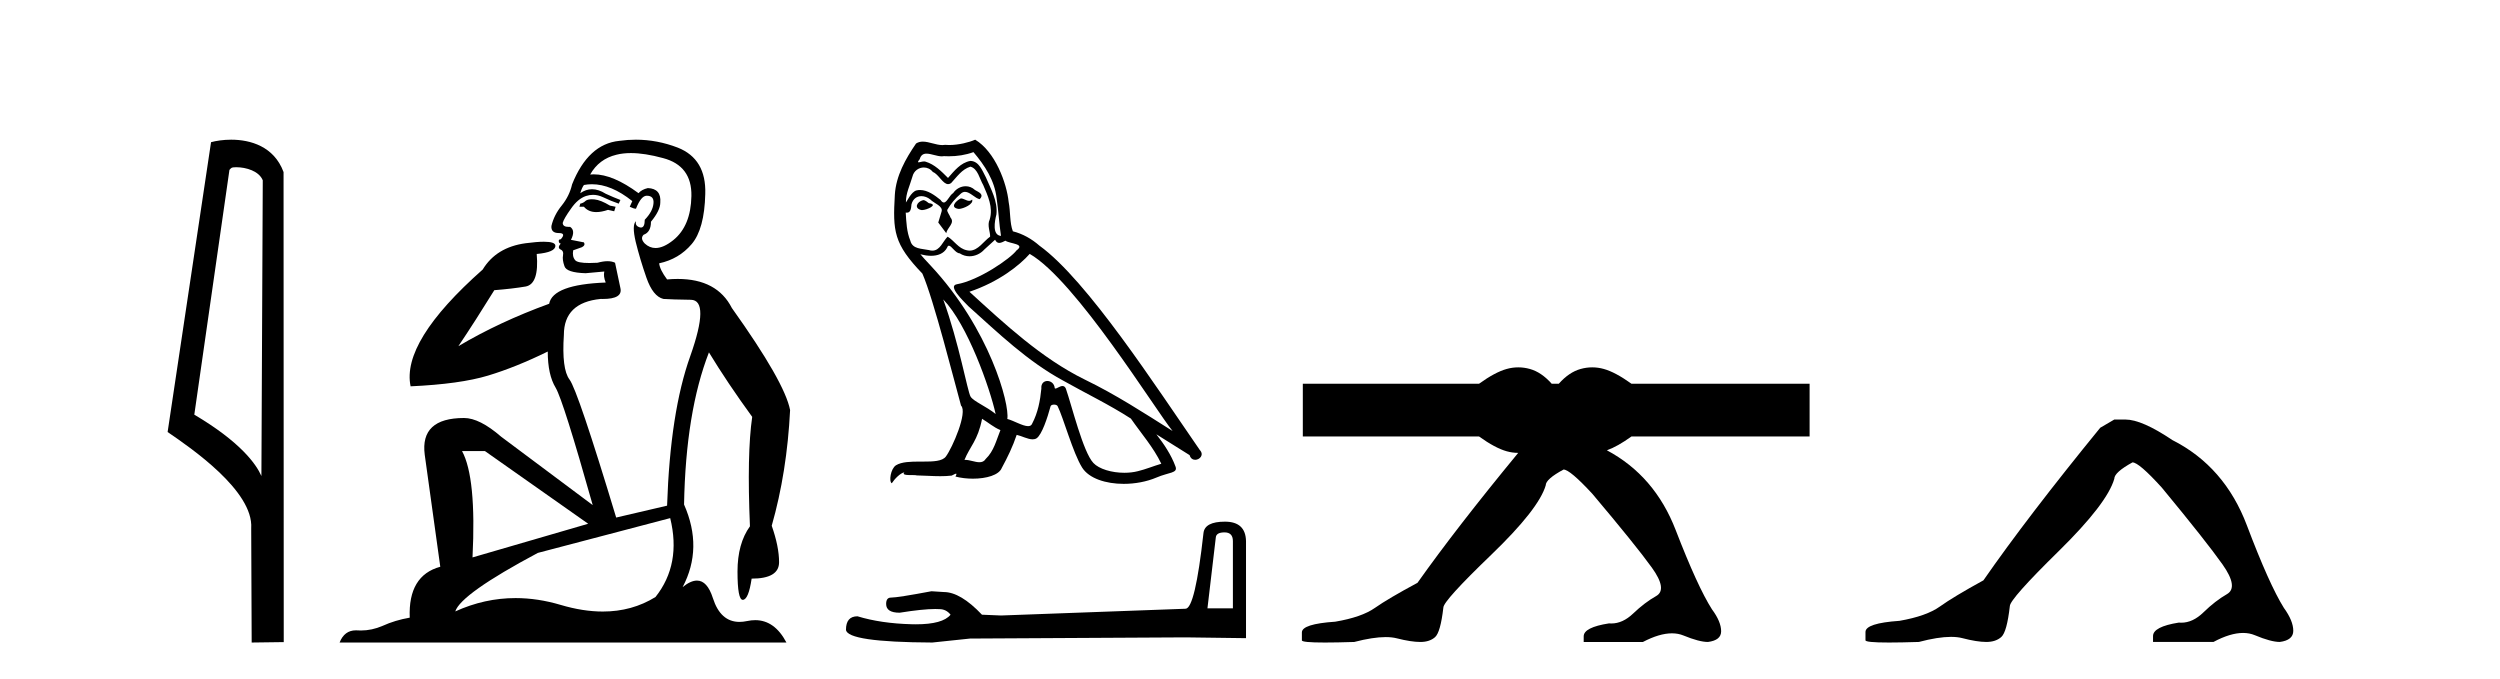 <?xml version='1.0' encoding='UTF-8' standalone='yes'?><svg xmlns='http://www.w3.org/2000/svg' xmlns:xlink='http://www.w3.org/1999/xlink' width='151.0' height='41.0' ><path d='M 14.259 10.1 C 14.884 10.1 15.648 10.34 15.871 10.89 L 15.789 28.751 L 15.789 28.751 C 15.473 28.034 14.531 26.699 11.736 25.046 L 13.858 10.263 C 13.958 10.157 13.955 10.1 14.259 10.1 ZM 15.789 28.751 L 15.789 28.751 C 15.789 28.751 15.789 28.751 15.789 28.751 L 15.789 28.751 L 15.789 28.751 ZM 13.962 8.437 C 13.484 8.437 13.053 8.505 12.747 8.588 L 10.124 26.094 C 11.512 27.044 15.325 29.648 15.173 31.91 L 15.201 38.809 L 17.138 38.783 L 17.127 10.393 C 16.551 8.837 15.12 8.437 13.962 8.437 Z' style='fill:#000000;stroke:none' /><path d='M 35.746 12.036 Q 35.492 12.036 35.373 12.129 Q 35.236 12.266 35.048 12.3 L 34.997 12.488 L 35.27 12.488 Q 35.54 12.81 36.018 12.81 Q 36.327 12.81 36.722 12.676 L 37.098 12.761 L 37.183 12.488 L 36.842 12.419 Q 36.278 12.078 35.902 12.044 Q 35.819 12.036 35.746 12.036 ZM 38.105 9.246 Q 38.944 9.246 40.053 9.55 Q 41.795 10.011 41.761 11.839 Q 41.727 13.649 40.668 14.503 Q 40.074 14.98 39.597 14.98 Q 39.237 14.98 38.943 14.708 Q 38.652 14.401 38.874 14.179 Q 39.318 14.025 39.318 13.393 Q 39.882 12.71 39.882 12.232 Q 39.95 11.395 39.131 11.36 Q 38.755 11.446 38.567 11.668 Q 37.024 10.53 35.865 10.53 Q 35.754 10.53 35.646 10.541 L 35.646 10.541 Q 36.176 9.601 37.235 9.345 Q 37.626 9.246 38.105 9.246 ZM 35.752 11.128 Q 36.919 11.128 38.191 12.146 L 38.037 12.488 Q 38.276 12.607 38.413 12.607 Q 38.721 11.822 39.062 11.822 Q 39.506 11.822 39.472 12.266 Q 39.438 12.761 38.943 13.274 Q 38.943 13.743 38.715 13.743 Q 38.685 13.743 38.652 13.735 Q 38.345 13.649 38.413 13.359 L 38.413 13.359 Q 38.157 13.581 38.396 14.606 Q 38.652 15.648 39.045 16.775 Q 39.438 17.902 40.07 18.056 Q 40.565 18.09 41.727 18.107 Q 42.888 18.124 41.693 21.506 Q 40.48 24.888 40.292 30.542 L 37.217 31.26 Q 34.894 23.573 34.399 22.924 Q 33.921 22.292 34.058 20.225 Q 34.058 18.278 36.278 18.056 Q 36.342 18.058 36.403 18.058 Q 37.62 18.058 37.474 17.407 Q 37.337 16.741 37.149 15.87 Q 36.961 15.776 36.696 15.776 Q 36.432 15.776 36.09 15.87 Q 35.817 15.886 35.597 15.886 Q 34.884 15.886 34.741 15.716 Q 34.553 15.494 34.621 15.118 L 35.151 14.93 Q 35.373 14.811 35.27 14.64 L 34.485 14.486 Q 34.775 13.923 34.433 13.701 Q 34.384 13.704 34.34 13.704 Q 33.989 13.704 33.989 13.461 Q 34.058 13.205 34.485 12.607 Q 34.894 12.01 35.39 11.839 Q 35.603 11.768 35.817 11.768 Q 36.116 11.768 36.415 11.907 Q 36.91 12.146 37.371 12.3 L 37.474 12.078 Q 37.064 11.924 36.585 11.702 Q 36.153 11.429 35.757 11.429 Q 35.387 11.429 35.048 11.668 Q 35.151 11.326 35.27 11.173 Q 35.509 11.128 35.752 11.128 ZM 29.292 27.246 L 35.526 31.635 L 28.54 33.668 Q 28.78 28.851 27.908 27.246 ZM 40.48 31.294 Q 41.163 34.078 39.592 36.059 Q 38.174 36.937 36.409 36.937 Q 35.218 36.937 33.87 36.538 Q 32.48 36.124 31.141 36.124 Q 29.27 36.124 27.498 36.93 Q 27.84 35.871 32.486 33.395 L 40.48 31.294 ZM 38.405 8.437 Q 37.908 8.437 37.405 8.508 Q 35.526 8.696 34.553 11.138 Q 34.399 11.822 33.938 12.402 Q 33.46 12.983 33.306 13.649 Q 33.272 14.076 33.75 14.076 Q 34.211 14.076 33.87 14.452 Q 33.733 14.452 33.75 14.572 Q 33.767 14.708 33.87 14.708 Q 33.648 14.965 33.853 15.067 Q 34.058 15.152 34.006 15.426 Q 33.955 15.682 34.092 16.075 Q 34.211 16.468 35.373 16.502 L 36.5 16.399 L 36.5 16.399 Q 36.432 16.69 36.585 17.065 Q 33.391 17.185 33.169 18.347 Q 30.163 19.44 27.686 20.909 Q 28.728 19.354 29.856 17.527 Q 30.949 17.441 31.752 17.305 Q 32.571 17.151 32.418 15.34 Q 33.545 15.238 33.545 14.845 Q 33.545 14.601 32.852 14.601 Q 32.43 14.601 31.752 14.691 Q 29.975 14.93 29.155 16.28 Q 24.236 20.635 24.8 23.334 Q 27.789 23.197 29.48 22.685 Q 31.171 22.173 33.084 21.233 Q 33.084 22.634 33.562 23.42 Q 34.023 24.205 35.8 30.508 L 30.266 26.374 Q 28.967 25.247 28.028 25.247 Q 25.363 25.247 25.654 27.468 L 26.593 34.232 Q 24.646 34.761 24.748 37.306 Q 23.86 37.46 23.109 37.802 Q 22.46 38.082 21.798 38.082 Q 21.693 38.082 21.589 38.075 Q 21.541 38.072 21.496 38.072 Q 20.801 38.072 20.512 38.809 L 47.5 38.809 Q 46.788 37.457 45.614 37.457 Q 45.379 37.457 45.126 37.511 Q 44.883 37.563 44.665 37.563 Q 43.518 37.563 43.059 36.128 Q 42.72 35.067 42.097 35.067 Q 41.717 35.067 41.231 35.461 Q 42.478 33.104 41.317 30.474 Q 41.419 24.888 42.82 21.284 Q 43.93 23.112 45.433 25.179 Q 45.109 27.399 45.297 31.789 Q 44.545 32.831 44.545 34.522 Q 44.545 36.23 44.863 36.23 Q 44.866 36.23 44.87 36.23 Q 45.211 36.213 45.399 34.949 Q 47.056 34.949 47.056 33.958 Q 47.056 33.019 46.612 31.755 Q 47.534 28.527 47.722 24.769 Q 47.398 23.078 44.204 18.603 Q 43.311 16.848 40.932 16.848 Q 40.624 16.848 40.292 16.878 Q 39.848 16.28 39.814 15.904 Q 41.009 15.648 41.778 14.742 Q 42.547 13.837 42.598 11.719 Q 42.666 9.601 40.941 8.918 Q 39.695 8.437 38.405 8.437 Z' style='fill:#000000;stroke:none' /><path d='M 58.034 11.984 C 57.722 12.134 57.341 12.55 57.918 12.62 C 58.196 12.608 58.831 12.319 58.716 12.053 L 58.716 12.053 C 58.656 12.11 58.595 12.131 58.534 12.131 C 58.37 12.131 58.202 11.984 58.034 11.984 ZM 55.758 12.088 C 55.376 12.18 55.18 12.596 55.665 12.689 C 55.673 12.69 55.682 12.69 55.691 12.69 C 55.97 12.69 56.731 12.351 56.104 12.273 C 56 12.204 55.896 12.088 55.758 12.088 ZM 58.797 9.188 C 59.478 9.985 60.079 10.909 60.195 11.973 C 60.31 12.735 60.345 13.498 60.46 14.249 C 59.917 14.203 60.079 13.359 60.183 12.955 C 60.276 12.157 59.848 11.418 59.548 10.713 C 59.34 10.332 59.143 9.731 58.612 9.719 C 58.022 9.823 57.641 10.32 57.26 10.748 C 56.867 10.355 56.451 9.927 55.908 9.766 C 55.88 9.755 55.848 9.751 55.814 9.751 C 55.692 9.751 55.55 9.805 55.484 9.805 C 55.428 9.805 55.428 9.765 55.55 9.615 C 55.623 9.356 55.775 9.28 55.964 9.28 C 56.239 9.28 56.591 9.443 56.887 9.443 C 56.932 9.443 56.975 9.439 57.017 9.431 C 57.115 9.436 57.212 9.439 57.31 9.439 C 57.816 9.439 58.322 9.362 58.797 9.188 ZM 58.612 10.066 C 59.062 10.182 59.166 10.805 59.386 11.175 C 59.663 11.822 59.998 12.527 59.779 13.255 C 59.605 13.602 59.825 14.041 59.802 14.295 C 59.416 14.566 59.078 15.137 58.567 15.137 C 58.511 15.137 58.453 15.13 58.392 15.115 C 57.884 15.011 57.63 14.526 57.237 14.295 C 56.952 14.569 56.784 15.138 56.316 15.138 C 56.251 15.138 56.181 15.128 56.104 15.104 C 55.677 15.011 55.111 15.058 54.984 14.538 C 54.764 14.006 54.741 13.417 54.706 12.839 L 54.706 12.839 C 54.732 12.844 54.755 12.846 54.777 12.846 C 55.011 12.846 55.032 12.575 55.053 12.342 C 55.143 12.004 55.385 11.847 55.654 11.847 C 55.836 11.847 56.029 11.918 56.197 12.053 C 56.393 12.273 56.994 12.446 56.867 12.793 C 56.809 13.001 56.74 13.22 56.671 13.44 L 57.156 14.087 C 57.202 13.752 57.699 13.475 57.41 13.14 C 57.364 12.989 57.19 12.793 57.214 12.677 C 57.422 12.308 57.699 11.984 58.022 11.707 C 58.11 11.622 58.199 11.588 58.287 11.588 C 58.597 11.588 58.908 11.994 59.178 12.03 C 59.444 11.741 59.155 11.626 58.889 11.476 C 58.724 11.32 58.525 11.249 58.327 11.249 C 58.038 11.249 57.75 11.4 57.572 11.661 C 57.352 11.792 57.199 12.231 57.007 12.231 C 56.946 12.231 56.881 12.187 56.809 12.076 C 56.457 11.794 56.034 11.477 55.571 11.477 C 55.503 11.477 55.434 11.484 55.365 11.499 C 55.038 11.566 54.744 12.228 54.719 12.228 C 54.719 12.228 54.718 12.228 54.718 12.227 C 54.706 11.684 54.96 11.198 55.111 10.667 C 55.194 10.318 55.494 10.116 55.799 10.116 C 55.999 10.116 56.201 10.202 56.347 10.39 C 56.691 10.517 56.943 11.122 57.267 11.122 C 57.323 11.122 57.383 11.103 57.445 11.06 C 57.803 10.678 58.092 10.228 58.612 10.066 ZM 56.971 18.085 C 58.438 19.599 59.79 23.435 60.137 25.006 C 59.571 24.544 58.797 24.243 58.623 23.955 C 58.438 23.654 57.93 20.731 56.971 18.085 ZM 62.194 15.335 C 64.967 16.929 69.797 24.775 70.825 26.034 C 69.092 24.937 67.382 23.827 65.521 22.926 C 62.91 21.644 60.68 19.564 58.554 17.623 C 60.31 17.033 61.57 16.04 62.194 15.335 ZM 59.317 25.295 C 59.686 25.514 60.021 25.815 60.426 25.977 C 60.183 26.577 60.033 27.248 59.536 27.721 C 59.443 27.871 59.31 27.919 59.157 27.919 C 58.895 27.919 58.575 27.777 58.308 27.777 C 58.29 27.777 58.271 27.778 58.254 27.779 C 58.577 26.97 59.062 26.612 59.317 25.295 ZM 60.102 14.48 C 60.172 14.625 60.262 14.672 60.356 14.672 C 60.481 14.672 60.615 14.59 60.726 14.538 C 61.003 14.734 61.963 14.711 61.396 15.127 C 61.038 15.612 59.124 16.936 57.794 17.169 C 57.22 17.27 58.184 18.177 58.496 18.501 C 60.299 20.118 62.067 21.829 64.227 22.996 C 65.579 23.758 67 24.44 68.306 25.283 C 68.93 26.185 69.669 27.017 70.143 28.01 C 69.669 28.149 69.207 28.345 68.722 28.461 C 68.466 28.526 68.188 28.556 67.91 28.556 C 67.147 28.556 66.38 28.328 66.041 27.964 C 65.417 27.305 64.736 24.498 64.377 23.469 C 64.326 23.354 64.254 23.315 64.176 23.315 C 64.02 23.315 63.839 23.468 63.749 23.468 C 63.731 23.468 63.717 23.461 63.707 23.446 C 63.684 23.162 63.465 23.011 63.261 23.011 C 63.058 23.011 62.87 23.159 62.898 23.469 C 62.829 24.197 62.69 24.925 62.344 25.584 C 62.301 25.696 62.213 25.739 62.096 25.739 C 61.767 25.739 61.217 25.4 60.842 25.306 C 60.992 24.417 59.779 19.864 56.22 16.051 C 56.096 15.917 55.553 15.345 55.601 15.345 C 55.606 15.345 55.619 15.353 55.642 15.37 C 55.824 15.417 56.029 15.45 56.233 15.45 C 56.622 15.45 57.005 15.33 57.202 14.965 C 57.232 14.875 57.27 14.84 57.314 14.84 C 57.472 14.84 57.711 15.3 57.965 15.3 C 58.148 15.423 58.354 15.479 58.558 15.479 C 58.893 15.479 59.225 15.328 59.455 15.069 C 59.675 14.873 59.883 14.676 60.102 14.48 ZM 58.901 8.437 C 58.537 8.598 57.901 8.76 57.331 8.76 C 57.248 8.76 57.166 8.756 57.086 8.749 C 57.032 8.759 56.977 8.763 56.922 8.763 C 56.533 8.763 56.114 8.554 55.738 8.554 C 55.595 8.554 55.457 8.584 55.33 8.668 C 54.695 9.592 54.117 10.621 54.048 11.765 C 53.921 13.96 53.978 14.722 55.712 16.525 C 56.393 18.073 57.664 23.123 58.046 24.498 C 58.461 24.891 57.526 27.04 57.133 27.571 C 56.919 27.866 56.356 27.88 55.75 27.88 C 55.685 27.88 55.618 27.88 55.552 27.88 C 55.008 27.88 54.457 27.892 54.117 28.103 C 53.793 28.311 53.678 29.085 53.863 29.189 C 54.036 28.923 54.383 28.565 54.625 28.53 L 54.625 28.53 C 54.394 28.773 55.203 28.657 55.376 28.715 C 55.844 28.723 56.316 28.762 56.791 28.762 C 57.02 28.762 57.25 28.753 57.479 28.727 C 57.583 28.681 57.695 28.61 57.743 28.61 C 57.781 28.61 57.781 28.653 57.71 28.784 C 58.038 28.87 58.405 28.912 58.764 28.912 C 59.573 28.912 60.339 28.696 60.507 28.264 C 60.853 27.629 61.177 26.959 61.408 26.266 C 61.703 26.328 62.074 26.536 62.371 26.536 C 62.458 26.536 62.539 26.518 62.61 26.473 C 62.933 26.254 63.268 25.226 63.453 24.544 C 63.471 24.473 63.567 24.438 63.664 24.438 C 63.758 24.438 63.852 24.47 63.881 24.532 C 64.227 25.226 64.805 27.352 65.36 28.241 C 65.778 28.901 66.792 29.225 67.872 29.225 C 68.551 29.225 69.256 29.097 69.854 28.842 C 70.605 28.519 71.16 28.588 70.998 28.172 C 70.744 27.479 70.305 26.82 69.843 26.231 L 69.843 26.231 C 70.513 26.647 71.183 27.074 71.853 27.49 C 71.909 27.692 72.047 27.772 72.189 27.772 C 72.463 27.772 72.747 27.475 72.466 27.178 C 69.843 23.388 65.672 16.929 62.783 14.838 C 62.321 14.434 61.778 14.122 61.177 13.971 C 60.98 13.463 61.038 12.781 60.923 12.204 C 60.807 11.06 60.114 9.165 58.901 8.437 Z' style='fill:#000000;stroke:none' /><path d='M 73.962 32.156 Q 74.467 32.156 74.467 32.685 L 74.467 36.744 L 72.93 36.744 L 73.434 32.468 Q 73.458 32.156 73.962 32.156 ZM 73.986 31.508 Q 72.761 31.508 72.689 32.204 Q 72.185 36.744 71.609 36.768 L 60.464 37.176 L 59.311 37.128 Q 58.014 35.759 57.005 35.759 Q 56.645 35.735 56.261 35.711 Q 54.219 36.095 53.811 36.095 Q 53.523 36.095 53.523 36.48 Q 53.523 37.008 54.339 37.008 Q 55.742 36.784 56.491 36.784 Q 56.627 36.784 56.741 36.792 Q 57.15 36.792 57.414 37.128 Q 56.945 37.708 55.317 37.708 Q 55.192 37.708 55.06 37.704 Q 53.21 37.656 51.793 37.224 Q 51.097 37.224 51.097 38.041 Q 51.169 38.785 56.309 38.809 L 58.591 38.569 L 71.609 38.497 L 75.259 38.545 L 75.259 32.685 Q 75.235 31.508 73.986 31.508 Z' style='fill:#000000;stroke:none' /><path d='M 91.703 22.188 C 91.47 22.188 91.237 22.22 91.004 22.285 C 90.538 22.414 89.981 22.712 89.334 23.178 L 78.69 23.178 L 78.69 26.363 L 89.334 26.363 C 89.981 26.829 90.538 27.127 91.004 27.257 C 91.236 27.321 91.468 27.354 91.7 27.354 C 89.211 30.375 87.182 32.992 85.616 35.202 C 84.435 35.837 83.578 36.342 83.046 36.716 C 82.513 37.091 81.714 37.369 80.649 37.55 C 79.306 37.641 78.634 37.856 78.634 38.197 L 78.634 38.231 L 78.634 38.673 C 78.619 38.764 79.081 38.809 80.022 38.809 C 80.493 38.809 81.084 38.798 81.795 38.775 C 82.551 38.579 83.184 38.48 83.693 38.48 C 83.948 38.48 84.172 38.505 84.366 38.554 C 84.944 38.702 85.419 38.775 85.79 38.775 C 86.16 38.775 86.455 38.679 86.675 38.486 C 86.895 38.293 87.064 37.698 87.179 36.699 C 87.179 36.427 88.141 35.366 90.063 33.517 C 91.985 31.668 93.085 30.266 93.362 29.313 C 93.362 29.064 93.721 28.746 94.439 28.36 C 94.694 28.36 95.273 28.848 96.176 29.824 C 97.936 31.911 99.134 33.397 99.771 34.282 C 100.408 35.167 100.495 35.74 100.032 36.001 C 99.569 36.262 99.106 36.614 98.643 37.056 C 98.223 37.458 97.783 37.658 97.325 37.658 C 97.278 37.658 97.231 37.656 97.184 37.652 C 96.165 37.811 95.655 38.072 95.655 38.435 L 95.655 38.775 L 99.233 38.775 C 99.897 38.427 100.481 38.253 100.985 38.253 C 101.237 38.253 101.47 38.297 101.682 38.384 C 102.319 38.645 102.811 38.775 103.159 38.775 C 103.691 38.707 103.957 38.492 103.957 38.129 C 103.957 37.743 103.772 37.3 103.401 36.801 C 102.823 35.893 102.093 34.3 101.213 32.019 C 100.37 29.834 98.984 28.226 97.056 27.198 C 97.482 27.047 97.976 26.769 98.54 26.363 L 109.3 26.363 L 109.3 23.178 L 98.54 23.178 C 97.892 22.712 97.335 22.414 96.869 22.285 C 96.636 22.22 96.403 22.188 96.17 22.188 C 95.937 22.188 95.704 22.22 95.471 22.285 C 95.005 22.414 94.565 22.712 94.15 23.178 L 93.723 23.178 C 93.309 22.712 92.869 22.414 92.403 22.285 C 92.17 22.22 91.936 22.188 91.703 22.188 Z' style='fill:#000000;stroke:none' /><path d='M 127.703 25.34 L 126.853 25.837 Q 122.457 31.224 119.799 35.052 Q 117.991 36.045 117.176 36.629 Q 116.361 37.214 114.73 37.498 Q 112.675 37.64 112.675 38.171 L 112.675 38.207 L 112.675 38.668 Q 112.651 38.809 114.092 38.809 Q 114.813 38.809 115.9 38.774 Q 117.058 38.467 117.838 38.467 Q 118.228 38.467 118.523 38.543 Q 119.409 38.774 119.976 38.774 Q 120.543 38.774 120.88 38.473 Q 121.217 38.171 121.394 36.612 Q 121.394 36.186 124.336 33.298 Q 127.278 30.409 127.703 28.92 Q 127.703 28.53 128.802 27.928 Q 129.192 27.928 130.574 29.452 Q 133.268 32.713 134.243 34.095 Q 135.217 35.478 134.509 35.885 Q 133.8 36.293 133.091 36.984 Q 132.448 37.611 131.747 37.611 Q 131.675 37.611 131.602 37.604 Q 130.043 37.852 130.043 38.419 L 130.043 38.774 L 133.693 38.774 Q 134.709 38.23 135.481 38.23 Q 135.867 38.23 136.192 38.366 Q 137.167 38.774 137.699 38.774 Q 138.514 38.668 138.514 38.1 Q 138.514 37.498 137.947 36.718 Q 137.061 35.3 135.714 31.738 Q 134.367 28.176 131.212 26.581 Q 129.369 25.34 128.377 25.34 Z' style='fill:#000000;stroke:none' /></svg>
